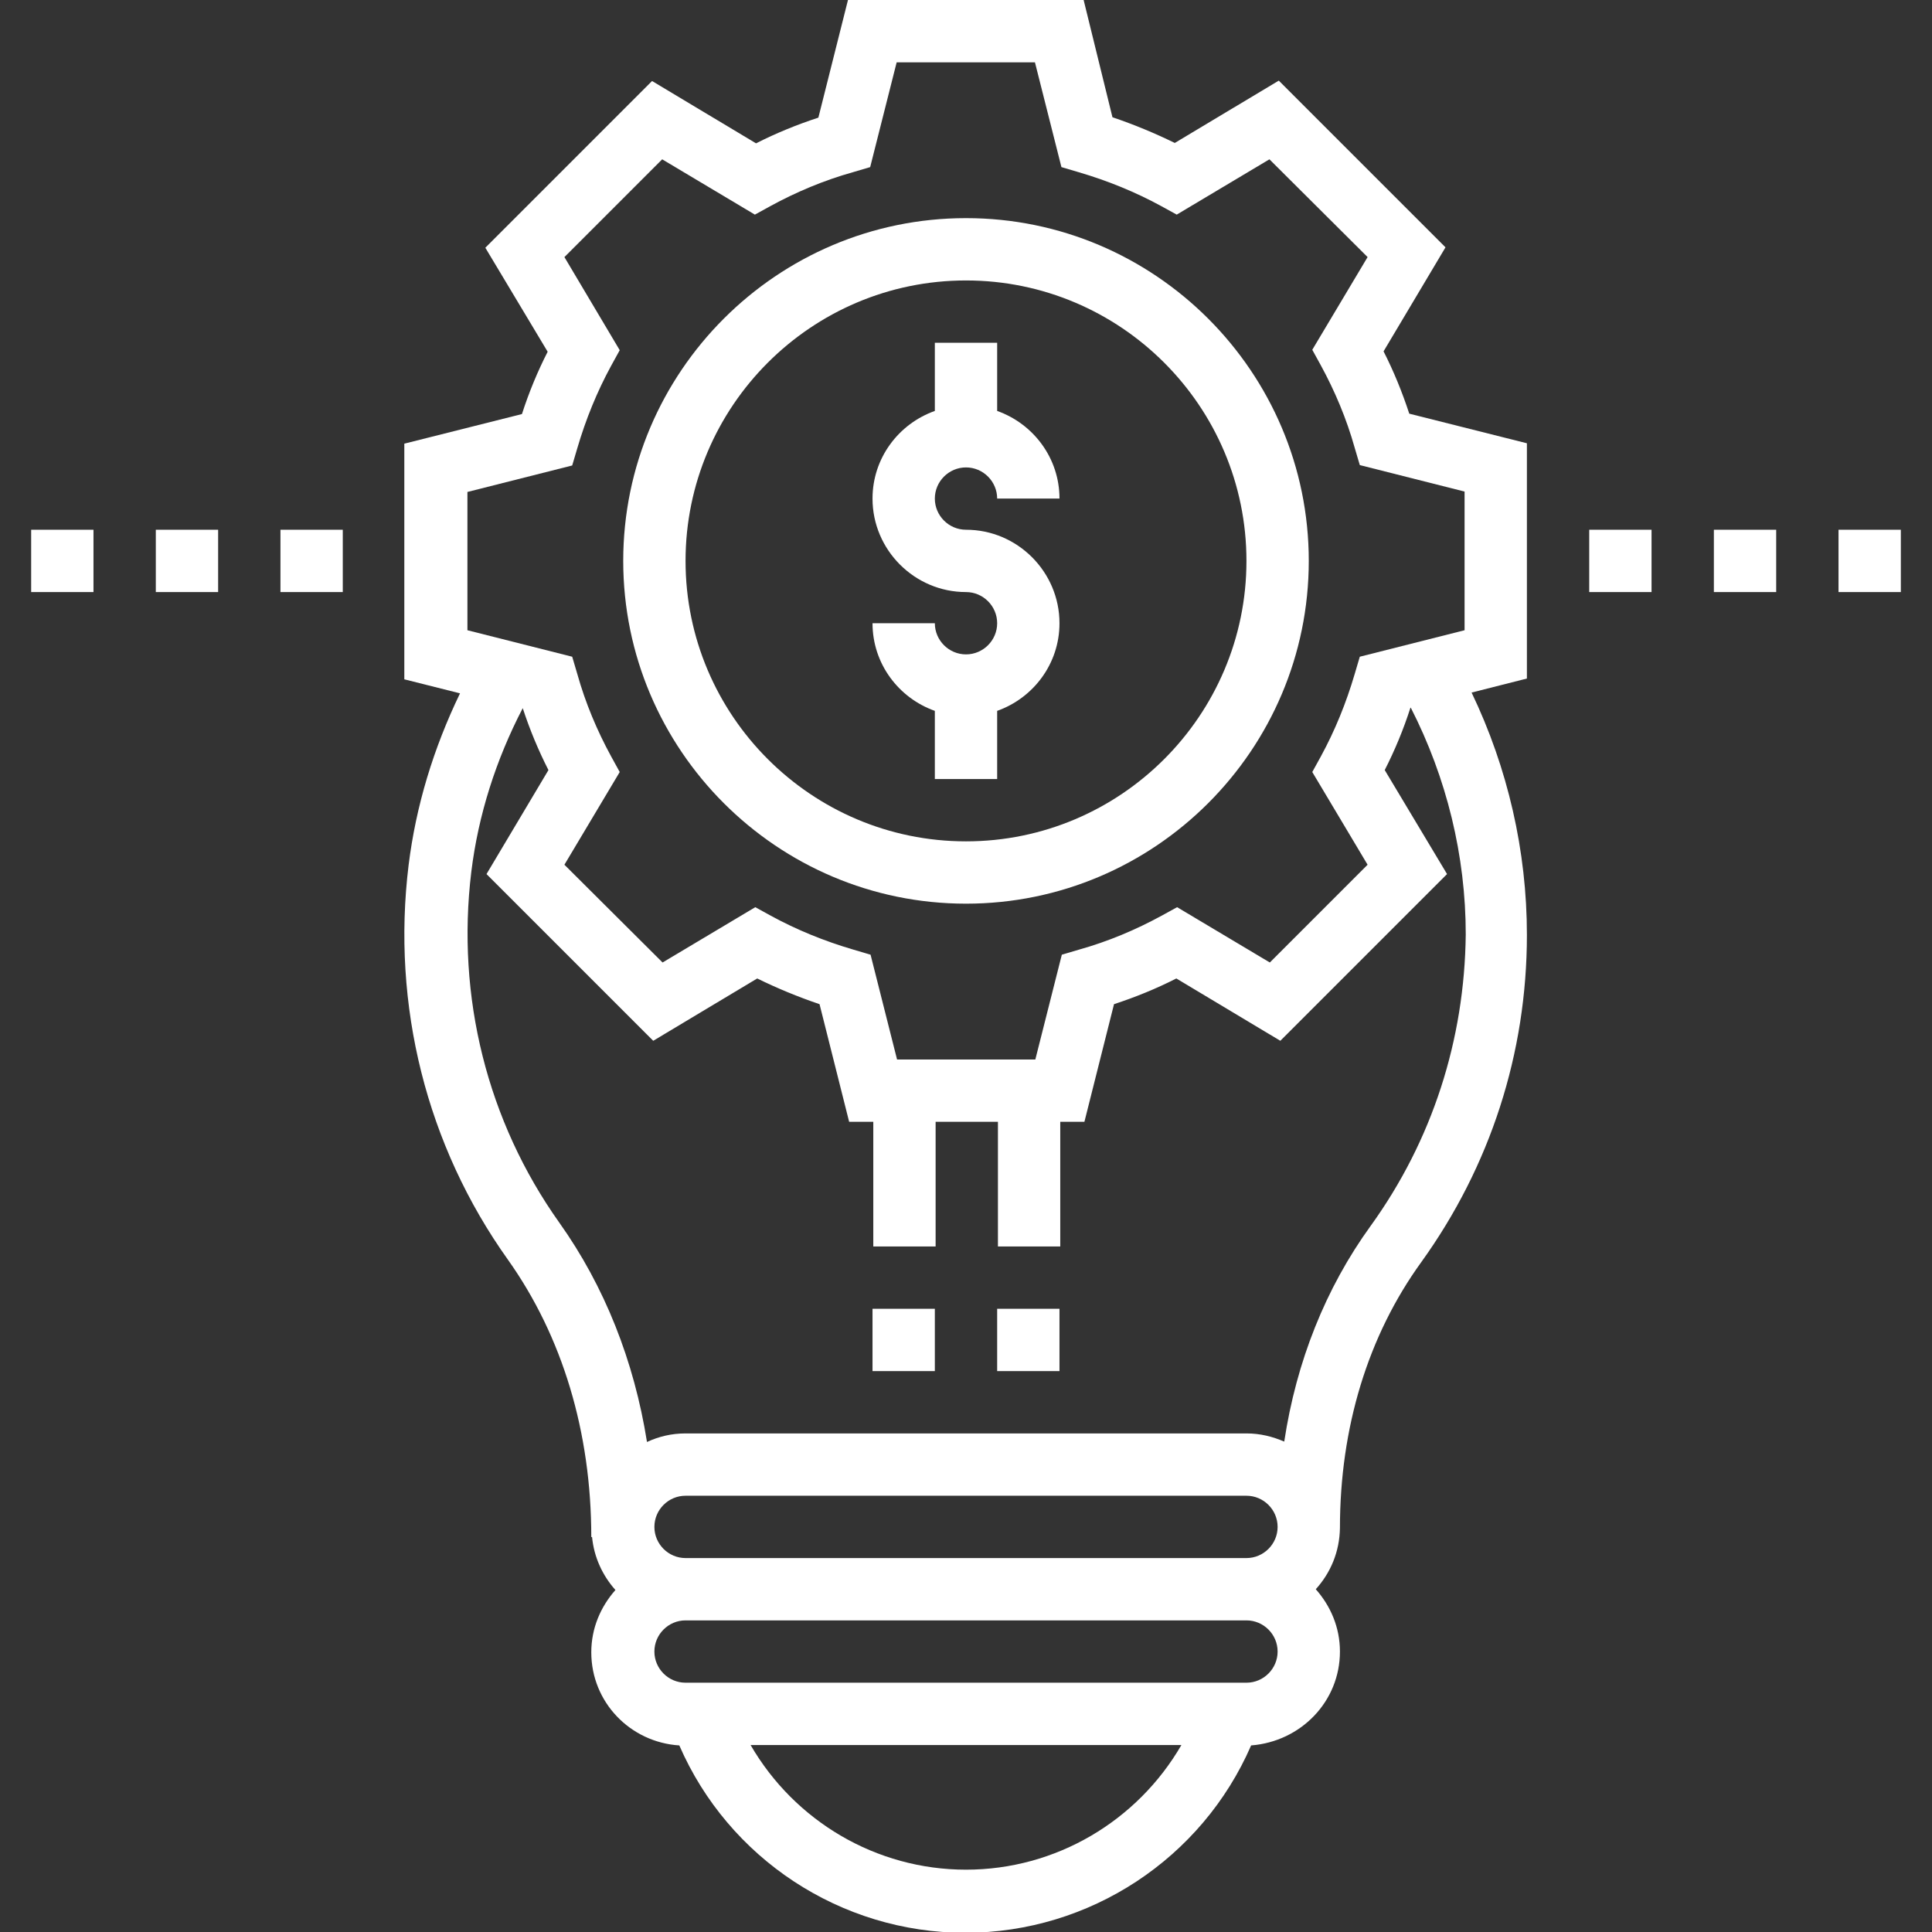 <?xml version="1.0" encoding="utf-8"?>
<!-- Generator: Adobe Illustrator 27.3.1, SVG Export Plug-In . SVG Version: 6.00 Build 0)  -->
<svg version="1.1" id="Capa_1" xmlns="http://www.w3.org/2000/svg" xmlns:xlink="http://www.w3.org/1999/xlink" x="0px" y="0px"
	 viewBox="0 0 496 496" style="enable-background:new 0 0 496 496;" xml:space="preserve">
<rect x="0" y="0" width="496" height="496" fill="#333333" stroke="none"/>
<style type="text/css">
	.st0{fill:#FFFFFF;}
</style>
<g>
	<g>
		<path class="st0" d="M392,113.8l-30.2-7.6c-1.8-5.5-4-10.9-6.6-16l15.9-26.7l-42.8-42.8l-26.7,16c-5.1-2.5-10.4-4.7-16-6.6
			L278.2,0h-60.5l-7.6,30.2c-5.5,1.8-10.9,4-16,6.6l-26.7-16l-42.8,42.8l16,26.7c-2.6,5.1-4.8,10.4-6.6,16l-30.2,7.6v60.5l14.3,3.6
			c-6.8,14.1-11.3,28.8-13.2,44.1c-4.4,36,4.6,72,25.5,101.3c14,19.7,21.4,44.3,21.4,71.2h0.2c0.5,5.2,2.7,9.9,6,13.6
			c-3.8,4.3-6.2,9.8-6.2,16c0,12.8,10,23.1,22.6,23.9c12.6,29,41.4,48.1,73.4,48.1s60.8-19.1,73.4-48.1c12.8-1,22.8-11.3,22.8-24.1
			c0-6.2-2.4-11.7-6.2-16c3.8-4.2,6.1-9.6,6.2-15.7l0,0c0-25.8,7.2-49.4,20.9-68.3c17.7-24.6,27.1-53.6,27.1-84
			c0-21.5-4.9-42.8-14.2-62.2l14.2-3.6V113.8z M248,480c-23.1,0-44-12.5-55.3-32h110.6C292,467.5,271.1,480,248,480z M320,432H176
			c-4.4,0-8-3.6-8-8s3.6-8,8-8h144c4.4,0,8,3.6,8,8S324.4,432,320,432z M320,400H176c-4.4,0-8-3.6-8-8s3.6-8,8-8h144
			c4.4,0,8,3.6,8,8S324.4,400,320,400z M351.9,314.7c-11.6,16-19.1,34.9-22.2,55.4c-3-1.3-6.2-2.1-9.7-2.1H176
			c-3.6,0-6.9,0.8-9.9,2.2c-3.3-20.8-10.9-40-22.5-56.3c-18.5-26-26.5-58-22.6-90.1c1.8-14.6,6.3-28.7,13.2-42
			c1.8,5.5,4,10.8,6.6,15.9l-15.9,26.7l42.8,42.8l26.7-16c5.1,2.5,10.4,4.7,16,6.6L218,288h6.2v32h16v-32h16v32h16v-32h6.2l7.6-30.2
			c5.5-1.8,10.9-4,16-6.6l26.7,16l42.8-42.8l-16-26.7c2.6-5.1,4.8-10.4,6.6-16h0.1c9.2,18,14.1,38,14.1,58.2
			C376,267,367.7,292.8,351.9,314.7z M376,161.8l-26.9,6.8l-1.3,4.4c-2.2,7.5-5.1,14.6-8.7,21.2l-2.2,4l14.2,23.8L326,247.1
			l-23.8-14.2l-4,2.2c-6.6,3.6-13.7,6.6-21.2,8.7l-4.4,1.3l-6.8,26.9h-35.5l-6.8-26.9l-4.4-1.3c-7.5-2.2-14.6-5.1-21.2-8.7l-4-2.2
			l-23.8,14.2L144.9,222l14.2-23.8l-2.2-4c-3.6-6.6-6.6-13.7-8.7-21.2l-1.3-4.4l-26.9-6.8v-35.5l26.9-6.8l1.3-4.4
			c2.2-7.5,5.1-14.6,8.7-21.2l2.2-4L144.9,66L170,40.9l23.8,14.2l4-2.2c6.6-3.6,13.7-6.6,21.2-8.7l4.4-1.3l6.8-26.9h35.5l6.8,26.9
			l4.4,1.3c7.5,2.2,14.6,5.1,21.2,8.7l4,2.2l23.8-14.2L351.1,66l-14.2,23.8l2.2,4c3.6,6.6,6.6,13.7,8.7,21.2l1.3,4.4l26.9,6.8V161.8
			z"/>
	</g>
</g>
<g>
	<g>
		<path class="st0" d="M248,56c-48.5,0-88,39.5-88,88s39.5,88,88,88s88-39.5,88-88S296.5,56,248,56z M248,216c-39.7,0-72-32.3-72-72
			s32.3-72,72-72s72,32.3,72,72S287.7,216,248,216z"/>
	</g>
</g>
<g>
	<g>
		<path class="st0" d="M248,136c-4.4,0-8-3.6-8-8s3.6-8,8-8s8,3.6,8,8h16c0-10.4-6.7-19.2-16-22.5V88h-16v17.5
			c-9.3,3.3-16,12.1-16,22.5c0,13.2,10.8,24,24,24c4.4,0,8,3.6,8,8s-3.6,8-8,8s-8-3.6-8-8h-16c0,10.4,6.7,19.2,16,22.5V200h16v-17.5
			c9.3-3.3,16-12.1,16-22.5C272,146.8,261.2,136,248,136z"/>
	</g>
</g>
<g>
	<g>
		<rect x="408" y="136" class="st0" width="16" height="16"/>
	</g>
</g>
<g>
	<g>
		<rect x="440" y="136" class="st0" width="16" height="16"/>
	</g>
</g>
<g>
	<g>
		<rect x="472" y="136" class="st0" width="16" height="16"/>
	</g>
</g>
<g>
	<g>
		<rect x="8" y="136" class="st0" width="16" height="16"/>
	</g>
</g>
<g>
	<g>
		<rect x="40" y="136" class="st0" width="16" height="16"/>
	</g>
</g>
<g>
	<g>
		<rect x="72" y="136" class="st0" width="16" height="16"/>
	</g>
</g>
<g>
	<g>
		<rect x="256" y="336" class="st0" width="16" height="16"/>
	</g>
</g>
<g>
	<g>
		<rect x="224" y="336" class="st0" width="16" height="16"/>
	</g>
</g>
</svg>
